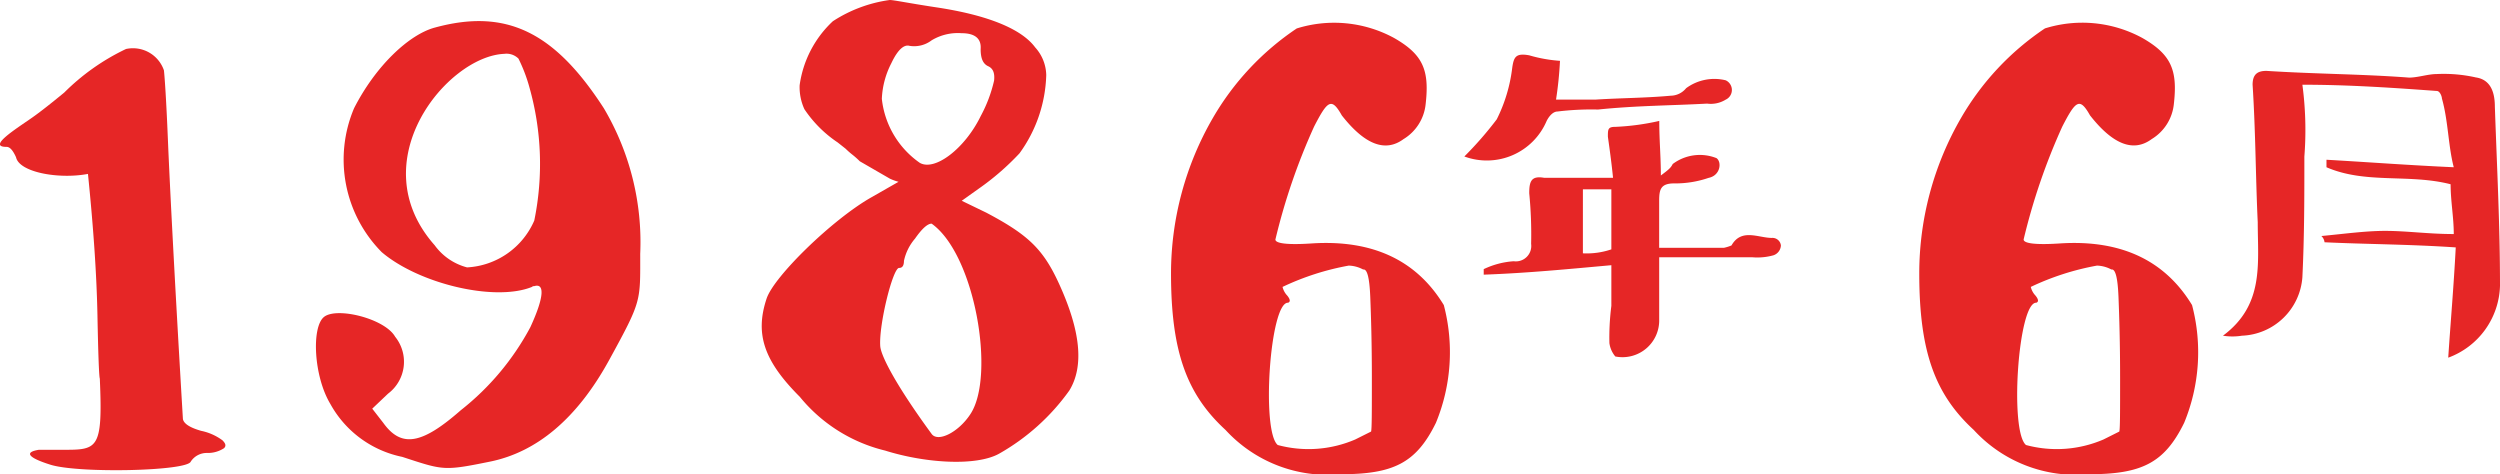 <svg height="22.796" viewBox="0 0 120.158 22.796" width="120.158" xmlns="http://www.w3.org/2000/svg"><g fill="#e62626"><path d="m1.534 5.661c.38-.266.912-.684 1.558-1.216a10.686 10.686 0 0 1 2.964-2.09 1.574 1.574 0 0 1 1.823 1.026c.038.342.114 1.444.19 3.306s.3 6.344.722 13.45c.038.227.342.418.874.57a2.611 2.611 0 0 1 1.026.455c.152.152.19.267.076.38a1.418 1.418 0 0 1 -.8.229.915.915 0 0 0 -.8.417c-.189.457-5.357.57-6.725.153-1.1-.343-1.292-.609-.57-.723h.95c1.862 0 2.128.114 1.976-3.419-.038-.114-.076-1.1-.114-3.04s-.19-4.179-.456-6.8c-1.406.266-3.3-.076-3.457-.8-.153-.342-.3-.5-.457-.5-.946.007.461-.867 1.22-1.398z"/><path d="m29.288 17.287c-1.557 2.85-3.5 4.445-5.736 4.9s-2.242.418-4.218-.228a5.116 5.116 0 0 1 -3.457-2.545c-.8-1.33-.912-3.686-.305-4.18s2.926.077 3.42.951a1.916 1.916 0 0 1 -.341 2.735l-.76.722.531.683c.874 1.216 1.862 1.027 3.724-.607a12.641 12.641 0 0 0 3.343-3.99c.684-1.482.684-2.127.19-1.975a.139.139 0 0 0 -.113.038c-1.787.722-5.434-.152-7.219-1.672a6.323 6.323 0 0 1 -1.33-6.915c1.025-2.014 2.621-3.534 3.875-3.876 3.458-.949 5.775.229 8.131 3.876a12.642 12.642 0 0 1 1.748 6.996c0 2.314.076 2.238-1.483 5.087zm-3.609-6.687a13.533 13.533 0 0 0 -.228-6.383 7.655 7.655 0 0 0 -.532-1.4.815.815 0 0 0 -.684-.229c-2.735.114-6.915 5.168-3.343 9.2a2.794 2.794 0 0 0 1.557 1.064 3.739 3.739 0 0 0 3.23-2.252z"/><path d="m38.433 4.1a5.17 5.17 0 0 1 1.595-3.078 6.656 6.656 0 0 1 2.736-1.022c.189 0 .912.151 2.166.342 2.583.38 4.179 1.063 4.825 1.937a2.04 2.04 0 0 1 .531 1.33 6.707 6.707 0 0 1 -1.286 3.761 12.4 12.4 0 0 1 -1.976 1.71l-.8.57 1.178.57c2.014 1.064 2.736 1.748 3.5 3.42 1.025 2.241 1.215 3.951.494 5.129a10.485 10.485 0 0 1 -3.382 3.04c-1.1.607-3.533.456-5.472-.153a7.6 7.6 0 0 1 -4.1-2.583c-1.71-1.71-2.166-3-1.6-4.712.342-1.063 3.153-3.8 5.015-4.863l1.33-.76a2.474 2.474 0 0 1 -.418-.152l-1.445-.835a3.869 3.869 0 0 0 -.341-.305 3.883 3.883 0 0 1 -.342-.3l-.38-.3a5.8 5.8 0 0 1 -1.6-1.6 2.541 2.541 0 0 1 -.228-1.146zm5.014 8.435c0 .228-.076.342-.227.342-.3-.038-.988 2.735-.912 3.762.038.493.8 1.937 2.469 4.216.3.418 1.292-.076 1.862-.949 1.216-1.824.228-7.676-1.862-9.157-.19 0-.456.228-.8.722a2.415 2.415 0 0 0 -.53 1.067zm-1.063-7.786a4.309 4.309 0 0 0 1.823 3.077c.723.418 2.166-.683 2.926-2.241a6.694 6.694 0 0 0 .646-1.71c.038-.342-.038-.57-.266-.684-.266-.114-.38-.379-.38-.836.038-.494-.266-.759-.912-.759a2.443 2.443 0 0 0 -1.444.342 1.384 1.384 0 0 1 -1.063.265c-.267-.076-.57.191-.874.836a4.1 4.1 0 0 0 -.456 1.71z"/><path d="m63.048 11.7c2.964-.19 5.054.836 6.346 2.963a8.886 8.886 0 0 1 -.38 5.661c-.95 1.939-2.052 2.47-4.6 2.47a6.66 6.66 0 0 1 -5.509-2.127c-1.862-1.71-2.622-3.762-2.622-7.523a14.912 14.912 0 0 1 2.017-7.483 13.028 13.028 0 0 1 4.027-4.294 6.037 6.037 0 0 1 4.673.456c1.405.8 1.709 1.558 1.52 3.192a2.229 2.229 0 0 1 -1.064 1.672q-1.311.969-2.964-1.14c-.494-.874-.683-.722-1.33.532a29.836 29.836 0 0 0 -1.862 5.433c0 .188.57.266 1.748.188zm1.786 1.064a12.6 12.6 0 0 0 -3.191 1.026.914.914 0 0 0 .227.418c.153.189.153.3.038.342-.874-.038-1.292 6.192-.494 6.839a5.676 5.676 0 0 0 3.724-.267l.76-.38c.038-.113.038-.949.038-2.583s-.038-2.926-.076-3.876-.152-1.367-.342-1.329a1.548 1.548 0 0 0 -.684-.188z"/><path d="m70.381 7.521a17.219 17.219 0 0 0 1.558-1.786 7.478 7.478 0 0 0 .74-2.45c.076-.551.171-.741.817-.627a6.942 6.942 0 0 0 1.482.266 17.956 17.956 0 0 1 -.19 1.862h1.918c1.194-.076 2.394-.076 3.594-.186a.972.972 0 0 0 .741-.361 2.287 2.287 0 0 1 1.9-.38.512.512 0 0 1 0 .931 1.362 1.362 0 0 1 -.893.19c-1.748.095-3.4.095-5.243.285a13.4 13.4 0 0 0 -1.939.094c-.246 0-.436.267-.531.457a3.123 3.123 0 0 1 -3.954 1.705zm9.365 4.845v2.983a1.765 1.765 0 0 1 -2.108 1.785 1.256 1.256 0 0 1 -.285-.646 12.005 12.005 0 0 1 .094-1.786v-1.956c-2.108.19-4.046.38-6.135.455v-.265a3.965 3.965 0 0 1 1.443-.38.741.741 0 0 0 .836-.836 20.179 20.179 0 0 0 -.091-2.432c0-.569.095-.854.722-.741h3.306c-.077-.76-.171-1.425-.248-1.976 0-.36 0-.474.362-.474a11.691 11.691 0 0 0 2.108-.285c0 .95.076 1.709.076 2.622.38-.286.475-.362.57-.551a2.17 2.17 0 0 1 2.104-.283c.266.189.19.836-.38.949a4.919 4.919 0 0 1 -1.653.266c-.646 0-.722.286-.722.836v2.259h3.115a2.037 2.037 0 0 0 .362-.114c.474-.836 1.292-.361 1.937-.361a.408.408 0 0 1 .437.361.525.525 0 0 1 -.361.475 2.883 2.883 0 0 1 -1.006.095zm-3.667-.19a3.674 3.674 0 0 0 1.368-.191v-2.885h-1.368z"/><path d="m99.011 11.7c2.964-.19 5.054.836 6.346 2.963a8.886 8.886 0 0 1 -.38 5.661c-.951 1.939-2.052 2.47-4.6 2.47a6.66 6.66 0 0 1 -5.509-2.127c-1.862-1.71-2.622-3.762-2.622-7.523a14.912 14.912 0 0 1 2.014-7.485 13.018 13.018 0 0 1 4.027-4.294 6.037 6.037 0 0 1 4.674.456c1.405.8 1.709 1.558 1.52 3.192a2.232 2.232 0 0 1 -1.064 1.672q-1.311.969-2.964-1.14c-.494-.874-.683-.722-1.33.532a29.836 29.836 0 0 0 -1.861 5.433c.002.19.571.268 1.749.19zm1.786 1.064a12.6 12.6 0 0 0 -3.191 1.026.914.914 0 0 0 .227.418c.152.189.152.3.038.342-.874-.038-1.292 6.192-.494 6.839a5.676 5.676 0 0 0 3.724-.267l.759-.38c.039-.113.039-.949.039-2.583s-.039-2.926-.077-3.876-.151-1.367-.341-1.329a1.548 1.548 0 0 0 -.681-.188z"/><path d="m117.67 17.191c.114-1.729.266-3.458.361-5.3-2.242-.152-4.332-.152-6.307-.247a.471.471 0 0 0 -.152-.3c1.064-.1 2.127-.247 3.058-.247 1.064 0 2.071.152 3.306.152 0-.817-.152-1.577-.152-2.393-2-.514-4.085 0-5.966-.818v-.36c2 .113 3.971.265 6.118.36-.266-1.007-.266-2.241-.57-3.305 0-.095-.095-.361-.247-.361-2.09-.152-4.218-.3-6.459-.3a16.452 16.452 0 0 1 .095 3.457c0 2 0 3.819-.095 5.794a3.033 3.033 0 0 1 -2.907 2.812 2.875 2.875 0 0 1 -.911 0c1.994-1.481 1.672-3.457 1.672-5.452-.1-2.09-.1-4.313-.247-6.611 0-.513.247-.665.665-.665 2.393.152 4.616.152 6.857.323.418 0 .912-.171 1.33-.171a7.014 7.014 0 0 1 1.881.163c.665.1.911.646.911 1.406.1 2.906.247 5.7.247 8.605a3.794 3.794 0 0 1 -2.488 3.458z"/></g></svg>